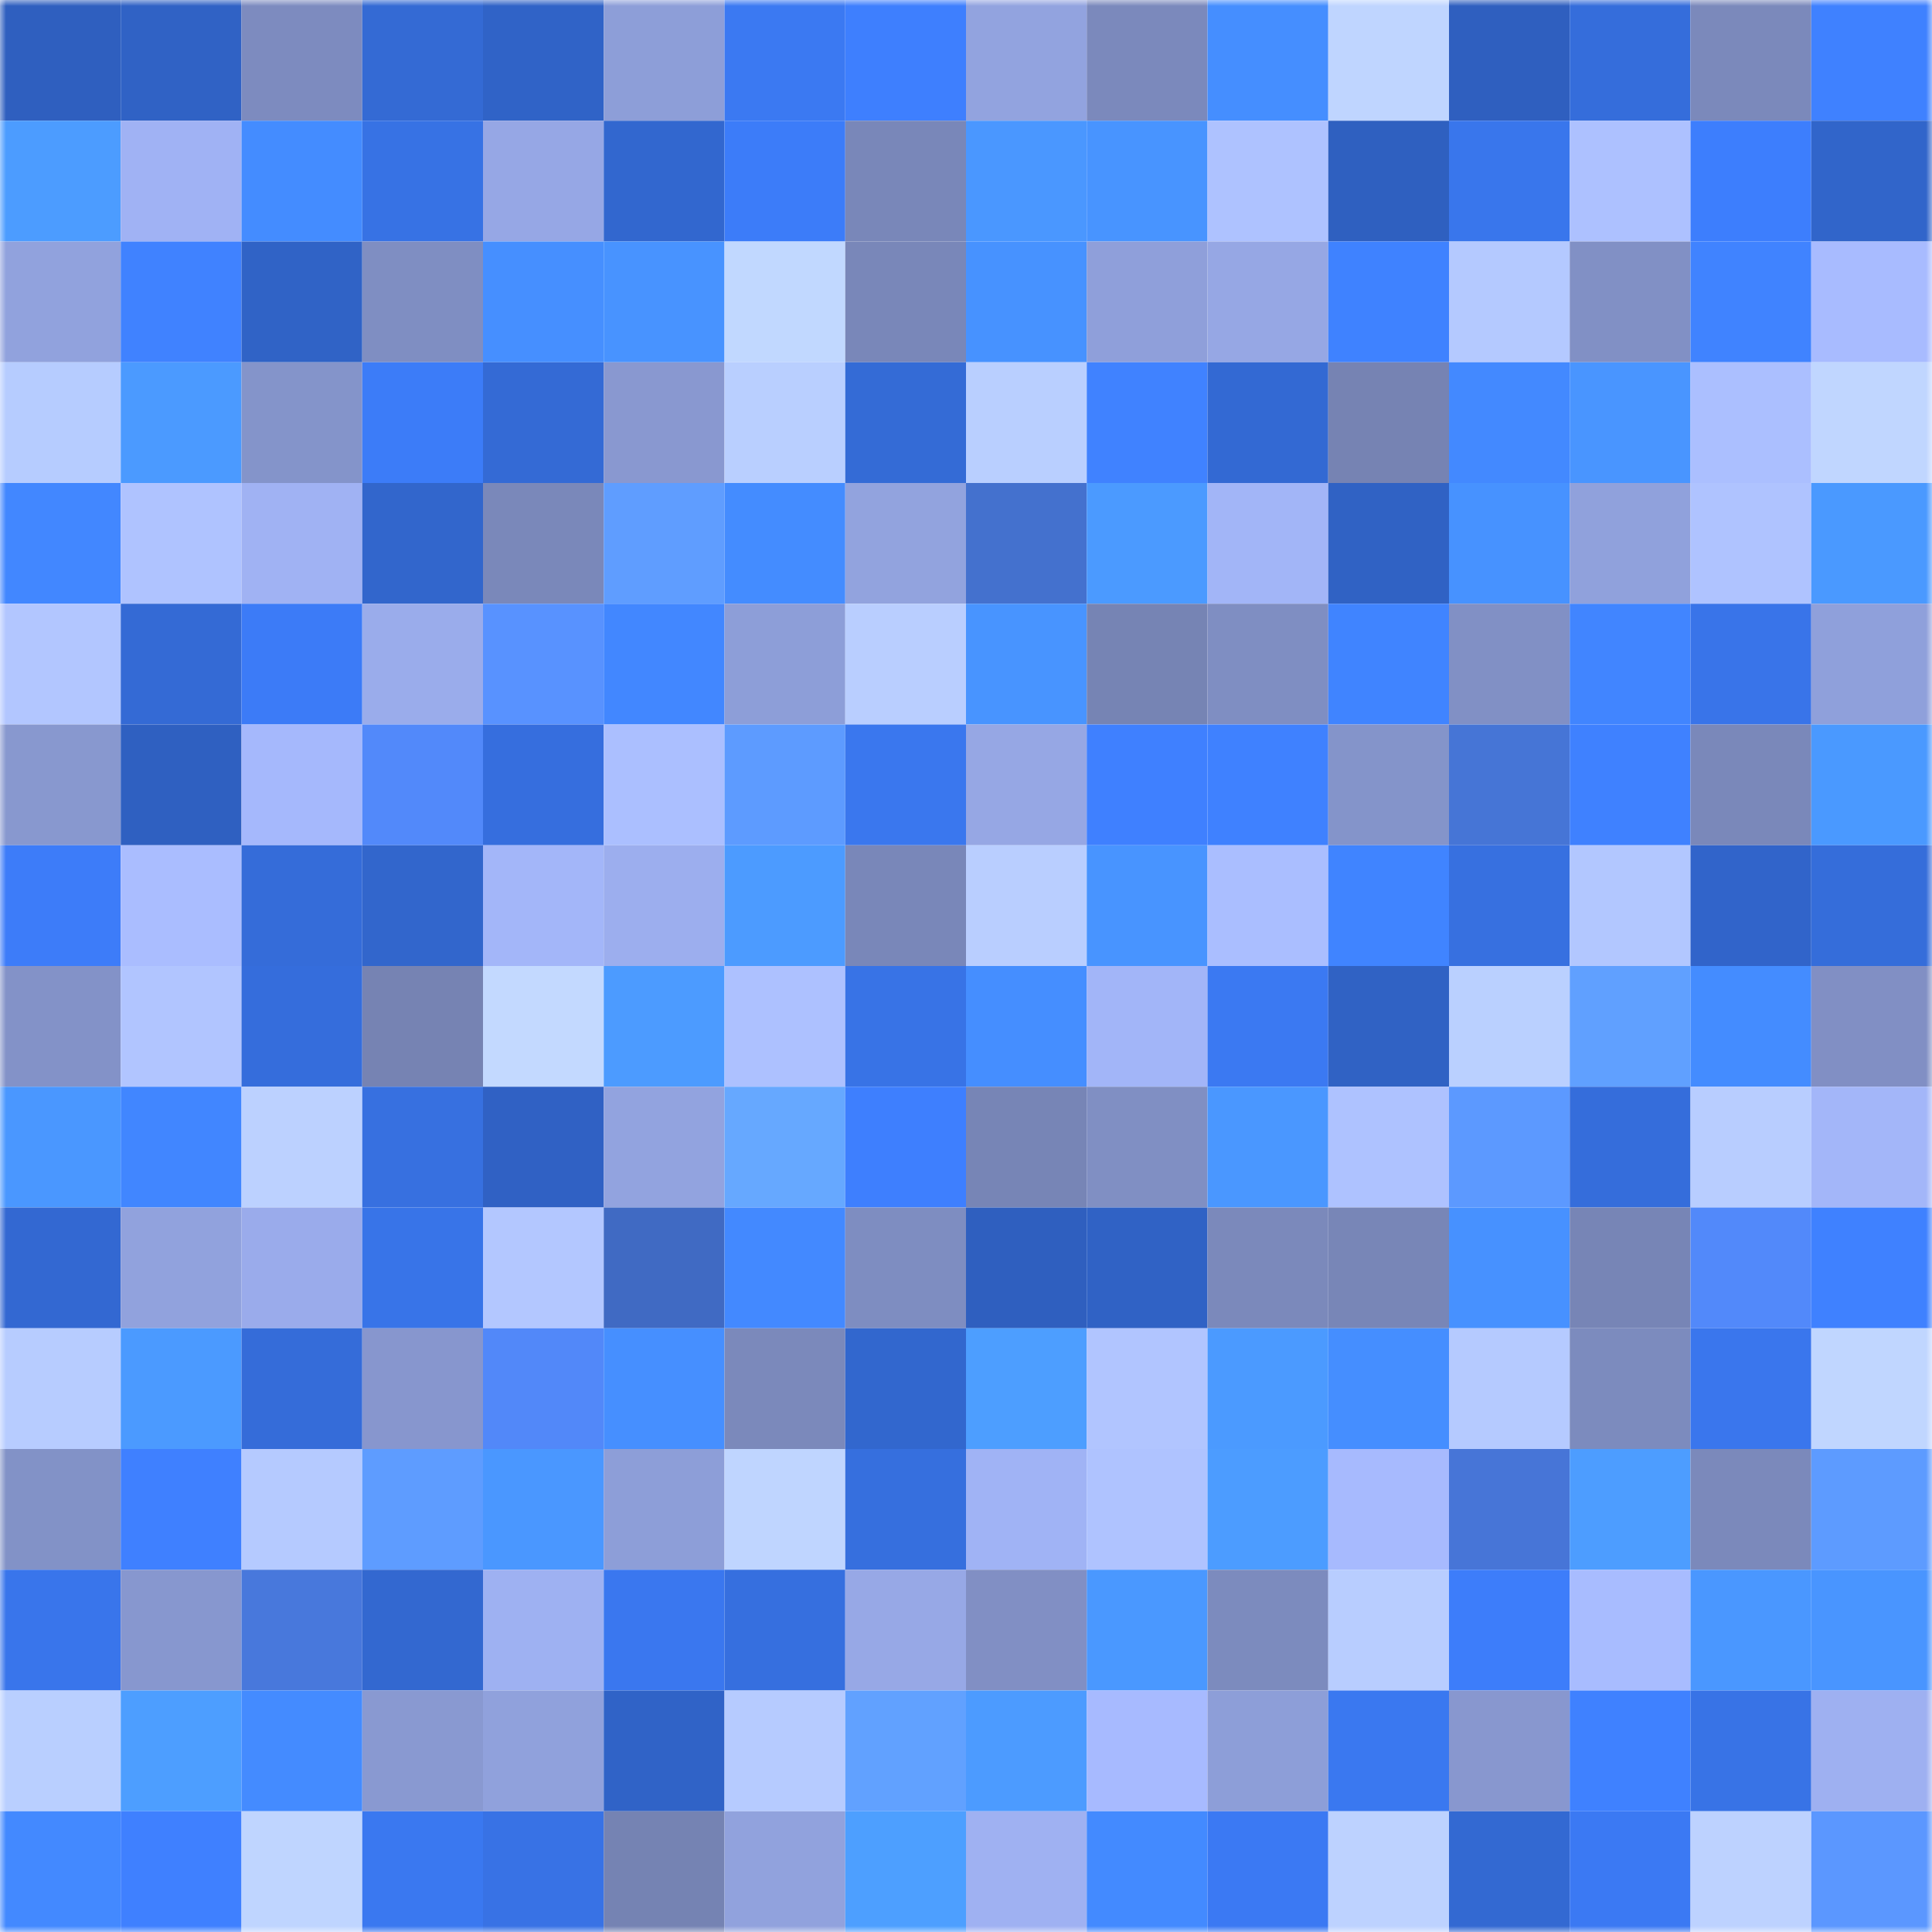 <svg viewBox="0 0 160 160" fill="none" role="img" xmlns="http://www.w3.org/2000/svg" width="240" height="240" name="basenames%2Cchamps.base.eth"><mask id="1097208671" mask-type="alpha" maskUnits="userSpaceOnUse" x="0" y="0" width="160" height="160"><rect width="160" height="160" fill="#FFFFFF"></rect></mask><g mask="url(#1097208671)"><rect x="0" y="0" width="10" height="10" fill="#2f5fbf"></rect><rect x="10" y="0" width="10" height="10" fill="#3062c5"></rect><rect x="20" y="0" width="10" height="10" fill="#7d8bbf"></rect><rect x="30" y="0" width="10" height="10" fill="#346ad4"></rect><rect x="40" y="0" width="10" height="10" fill="#3063c7"></rect><rect x="50" y="0" width="10" height="10" fill="#8d9ed8"></rect><rect x="60" y="0" width="10" height="10" fill="#3b79f2"></rect><rect x="70" y="0" width="10" height="10" fill="#3e7ffe"></rect><rect x="80" y="0" width="10" height="10" fill="#92a3df"></rect><rect x="90" y="0" width="10" height="10" fill="#7b89bc"></rect><rect x="100" y="0" width="10" height="10" fill="#458eff"></rect><rect x="110" y="0" width="10" height="10" fill="#bfd5ff"></rect><rect x="120" y="0" width="10" height="10" fill="#2f5fbf"></rect><rect x="130" y="0" width="10" height="10" fill="#356ddb"></rect><rect x="140" y="0" width="10" height="10" fill="#7b89bb"></rect><rect x="150" y="0" width="10" height="10" fill="#3f81ff"></rect><rect x="0" y="10" width="10" height="10" fill="#4c9cff"></rect><rect x="10" y="10" width="10" height="10" fill="#a0b2f4"></rect><rect x="20" y="10" width="10" height="10" fill="#448cff"></rect><rect x="30" y="10" width="10" height="10" fill="#3772e4"></rect><rect x="40" y="10" width="10" height="10" fill="#96a7e5"></rect><rect x="50" y="10" width="10" height="10" fill="#3267cf"></rect><rect x="60" y="10" width="10" height="10" fill="#3c7cf9"></rect><rect x="70" y="10" width="10" height="10" fill="#7987b9"></rect><rect x="80" y="10" width="10" height="10" fill="#4a97ff"></rect><rect x="90" y="10" width="10" height="10" fill="#4894ff"></rect><rect x="100" y="10" width="10" height="10" fill="#aec2ff"></rect><rect x="110" y="10" width="10" height="10" fill="#2f60c0"></rect><rect x="120" y="10" width="10" height="10" fill="#3976ec"></rect><rect x="130" y="10" width="10" height="10" fill="#adc1ff"></rect><rect x="140" y="10" width="10" height="10" fill="#3d7efd"></rect><rect x="150" y="10" width="10" height="10" fill="#3165ca"></rect><rect x="0" y="20" width="10" height="10" fill="#91a2dd"></rect><rect x="10" y="20" width="10" height="10" fill="#4082ff"></rect><rect x="20" y="20" width="10" height="10" fill="#3063c6"></rect><rect x="30" y="20" width="10" height="10" fill="#7f8ec2"></rect><rect x="40" y="20" width="10" height="10" fill="#468fff"></rect><rect x="50" y="20" width="10" height="10" fill="#4893ff"></rect><rect x="60" y="20" width="10" height="10" fill="#c1d8ff"></rect><rect x="70" y="20" width="10" height="10" fill="#7987b9"></rect><rect x="80" y="20" width="10" height="10" fill="#4792ff"></rect><rect x="90" y="20" width="10" height="10" fill="#8f9fda"></rect><rect x="100" y="20" width="10" height="10" fill="#96a7e4"></rect><rect x="110" y="20" width="10" height="10" fill="#3f82ff"></rect><rect x="120" y="20" width="10" height="10" fill="#b4c9ff"></rect><rect x="130" y="20" width="10" height="10" fill="#8190c5"></rect><rect x="140" y="20" width="10" height="10" fill="#4083ff"></rect><rect x="150" y="20" width="10" height="10" fill="#a8bbff"></rect><rect x="0" y="30" width="10" height="10" fill="#b6ccff"></rect><rect x="10" y="30" width="10" height="10" fill="#4b9aff"></rect><rect x="20" y="30" width="10" height="10" fill="#8494ca"></rect><rect x="30" y="30" width="10" height="10" fill="#3c7cf8"></rect><rect x="40" y="30" width="10" height="10" fill="#346ad5"></rect><rect x="50" y="30" width="10" height="10" fill="#8998d0"></rect><rect x="60" y="30" width="10" height="10" fill="#b9cfff"></rect><rect x="70" y="30" width="10" height="10" fill="#346bd6"></rect><rect x="80" y="30" width="10" height="10" fill="#b9cfff"></rect><rect x="90" y="30" width="10" height="10" fill="#4082ff"></rect><rect x="100" y="30" width="10" height="10" fill="#3369d3"></rect><rect x="110" y="30" width="10" height="10" fill="#7683b3"></rect><rect x="120" y="30" width="10" height="10" fill="#4389ff"></rect><rect x="130" y="30" width="10" height="10" fill="#4995ff"></rect><rect x="140" y="30" width="10" height="10" fill="#abbfff"></rect><rect x="150" y="30" width="10" height="10" fill="#c0d6ff"></rect><rect x="0" y="40" width="10" height="10" fill="#4287ff"></rect><rect x="10" y="40" width="10" height="10" fill="#afc3ff"></rect><rect x="20" y="40" width="10" height="10" fill="#a0b2f3"></rect><rect x="30" y="40" width="10" height="10" fill="#3266cc"></rect><rect x="40" y="40" width="10" height="10" fill="#7a88ba"></rect><rect x="50" y="40" width="10" height="10" fill="#5f9dff"></rect><rect x="60" y="40" width="10" height="10" fill="#448cff"></rect><rect x="70" y="40" width="10" height="10" fill="#92a3de"></rect><rect x="80" y="40" width="10" height="10" fill="#4471ce"></rect><rect x="90" y="40" width="10" height="10" fill="#4b9aff"></rect><rect x="100" y="40" width="10" height="10" fill="#a2b5f7"></rect><rect x="110" y="40" width="10" height="10" fill="#3062c4"></rect><rect x="120" y="40" width="10" height="10" fill="#4792ff"></rect><rect x="130" y="40" width="10" height="10" fill="#90a1dc"></rect><rect x="140" y="40" width="10" height="10" fill="#afc3ff"></rect><rect x="150" y="40" width="10" height="10" fill="#4a99ff"></rect><rect x="0" y="50" width="10" height="10" fill="#b2c6ff"></rect><rect x="10" y="50" width="10" height="10" fill="#346ad5"></rect><rect x="20" y="50" width="10" height="10" fill="#3c7bf7"></rect><rect x="30" y="50" width="10" height="10" fill="#9aaceb"></rect><rect x="40" y="50" width="10" height="10" fill="#5892ff"></rect><rect x="50" y="50" width="10" height="10" fill="#4287ff"></rect><rect x="60" y="50" width="10" height="10" fill="#8d9ed8"></rect><rect x="70" y="50" width="10" height="10" fill="#b9ceff"></rect><rect x="80" y="50" width="10" height="10" fill="#4894ff"></rect><rect x="90" y="50" width="10" height="10" fill="#7684b4"></rect><rect x="100" y="50" width="10" height="10" fill="#7f8ec2"></rect><rect x="110" y="50" width="10" height="10" fill="#4084ff"></rect><rect x="120" y="50" width="10" height="10" fill="#8190c5"></rect><rect x="130" y="50" width="10" height="10" fill="#4185ff"></rect><rect x="140" y="50" width="10" height="10" fill="#3974e9"></rect><rect x="150" y="50" width="10" height="10" fill="#8fa0db"></rect><rect x="0" y="60" width="10" height="10" fill="#8898cf"></rect><rect x="10" y="60" width="10" height="10" fill="#2f60c1"></rect><rect x="20" y="60" width="10" height="10" fill="#a5b8fc"></rect><rect x="30" y="60" width="10" height="10" fill="#5289fa"></rect><rect x="40" y="60" width="10" height="10" fill="#366ede"></rect><rect x="50" y="60" width="10" height="10" fill="#abbfff"></rect><rect x="60" y="60" width="10" height="10" fill="#5d9bff"></rect><rect x="70" y="60" width="10" height="10" fill="#3a77ee"></rect><rect x="80" y="60" width="10" height="10" fill="#96a7e4"></rect><rect x="90" y="60" width="10" height="10" fill="#3f80ff"></rect><rect x="100" y="60" width="10" height="10" fill="#3f81ff"></rect><rect x="110" y="60" width="10" height="10" fill="#8494ca"></rect><rect x="120" y="60" width="10" height="10" fill="#4675d6"></rect><rect x="130" y="60" width="10" height="10" fill="#3f81ff"></rect><rect x="140" y="60" width="10" height="10" fill="#7a88ba"></rect><rect x="150" y="60" width="10" height="10" fill="#4a99ff"></rect><rect x="0" y="70" width="10" height="10" fill="#3d7cf9"></rect><rect x="10" y="70" width="10" height="10" fill="#aabdff"></rect><rect x="20" y="70" width="10" height="10" fill="#356cd9"></rect><rect x="30" y="70" width="10" height="10" fill="#3266cc"></rect><rect x="40" y="70" width="10" height="10" fill="#a3b6f9"></rect><rect x="50" y="70" width="10" height="10" fill="#9caeee"></rect><rect x="60" y="70" width="10" height="10" fill="#4c9bff"></rect><rect x="70" y="70" width="10" height="10" fill="#7987b9"></rect><rect x="80" y="70" width="10" height="10" fill="#b9ceff"></rect><rect x="90" y="70" width="10" height="10" fill="#4894ff"></rect><rect x="100" y="70" width="10" height="10" fill="#aabeff"></rect><rect x="110" y="70" width="10" height="10" fill="#4084ff"></rect><rect x="120" y="70" width="10" height="10" fill="#3770e0"></rect><rect x="130" y="70" width="10" height="10" fill="#b2c7ff"></rect><rect x="140" y="70" width="10" height="10" fill="#3164ca"></rect><rect x="150" y="70" width="10" height="10" fill="#356dda"></rect><rect x="0" y="80" width="10" height="10" fill="#8392c8"></rect><rect x="10" y="80" width="10" height="10" fill="#b1c5ff"></rect><rect x="20" y="80" width="10" height="10" fill="#356ddc"></rect><rect x="30" y="80" width="10" height="10" fill="#7683b3"></rect><rect x="40" y="80" width="10" height="10" fill="#c3d9ff"></rect><rect x="50" y="80" width="10" height="10" fill="#4c9bff"></rect><rect x="60" y="80" width="10" height="10" fill="#adc1ff"></rect><rect x="70" y="80" width="10" height="10" fill="#3873e6"></rect><rect x="80" y="80" width="10" height="10" fill="#458eff"></rect><rect x="90" y="80" width="10" height="10" fill="#a2b5f8"></rect><rect x="100" y="80" width="10" height="10" fill="#3b79f2"></rect><rect x="110" y="80" width="10" height="10" fill="#3062c4"></rect><rect x="120" y="80" width="10" height="10" fill="#bad0ff"></rect><rect x="130" y="80" width="10" height="10" fill="#60a0ff"></rect><rect x="140" y="80" width="10" height="10" fill="#448cff"></rect><rect x="150" y="80" width="10" height="10" fill="#818fc4"></rect><rect x="0" y="90" width="10" height="10" fill="#4a97ff"></rect><rect x="10" y="90" width="10" height="10" fill="#4186ff"></rect><rect x="20" y="90" width="10" height="10" fill="#bcd1ff"></rect><rect x="30" y="90" width="10" height="10" fill="#3770e0"></rect><rect x="40" y="90" width="10" height="10" fill="#3061c4"></rect><rect x="50" y="90" width="10" height="10" fill="#92a3df"></rect><rect x="60" y="90" width="10" height="10" fill="#66a8ff"></rect><rect x="70" y="90" width="10" height="10" fill="#3e7ffe"></rect><rect x="80" y="90" width="10" height="10" fill="#7785b6"></rect><rect x="90" y="90" width="10" height="10" fill="#808fc3"></rect><rect x="100" y="90" width="10" height="10" fill="#4a97ff"></rect><rect x="110" y="90" width="10" height="10" fill="#aec2ff"></rect><rect x="120" y="90" width="10" height="10" fill="#5c99ff"></rect><rect x="130" y="90" width="10" height="10" fill="#356ddb"></rect><rect x="140" y="90" width="10" height="10" fill="#b8cdff"></rect><rect x="150" y="90" width="10" height="10" fill="#a3b6f9"></rect><rect x="0" y="100" width="10" height="10" fill="#3368d2"></rect><rect x="10" y="100" width="10" height="10" fill="#91a2dd"></rect><rect x="20" y="100" width="10" height="10" fill="#9aabeb"></rect><rect x="30" y="100" width="10" height="10" fill="#3874e8"></rect><rect x="40" y="100" width="10" height="10" fill="#b3c7ff"></rect><rect x="50" y="100" width="10" height="10" fill="#406ac3"></rect><rect x="60" y="100" width="10" height="10" fill="#4389ff"></rect><rect x="70" y="100" width="10" height="10" fill="#7e8dc1"></rect><rect x="80" y="100" width="10" height="10" fill="#2f5fbf"></rect><rect x="90" y="100" width="10" height="10" fill="#3062c5"></rect><rect x="100" y="100" width="10" height="10" fill="#7b89bb"></rect><rect x="110" y="100" width="10" height="10" fill="#7886b7"></rect><rect x="120" y="100" width="10" height="10" fill="#4791ff"></rect><rect x="130" y="100" width="10" height="10" fill="#7785b6"></rect><rect x="140" y="100" width="10" height="10" fill="#5289fa"></rect><rect x="150" y="100" width="10" height="10" fill="#3f81ff"></rect><rect x="0" y="110" width="10" height="10" fill="#b7ccff"></rect><rect x="10" y="110" width="10" height="10" fill="#4b9aff"></rect><rect x="20" y="110" width="10" height="10" fill="#356cd9"></rect><rect x="30" y="110" width="10" height="10" fill="#8796ce"></rect><rect x="40" y="110" width="10" height="10" fill="#5288f9"></rect><rect x="50" y="110" width="10" height="10" fill="#468fff"></rect><rect x="60" y="110" width="10" height="10" fill="#7b89bb"></rect><rect x="70" y="110" width="10" height="10" fill="#3267ce"></rect><rect x="80" y="110" width="10" height="10" fill="#4d9eff"></rect><rect x="90" y="110" width="10" height="10" fill="#b1c5ff"></rect><rect x="100" y="110" width="10" height="10" fill="#4b9aff"></rect><rect x="110" y="110" width="10" height="10" fill="#458eff"></rect><rect x="120" y="110" width="10" height="10" fill="#b5caff"></rect><rect x="130" y="110" width="10" height="10" fill="#7c8bbe"></rect><rect x="140" y="110" width="10" height="10" fill="#3a76ed"></rect><rect x="150" y="110" width="10" height="10" fill="#c0d6ff"></rect><rect x="0" y="120" width="10" height="10" fill="#8292c7"></rect><rect x="10" y="120" width="10" height="10" fill="#3f80ff"></rect><rect x="20" y="120" width="10" height="10" fill="#b5caff"></rect><rect x="30" y="120" width="10" height="10" fill="#5e9cff"></rect><rect x="40" y="120" width="10" height="10" fill="#4a97ff"></rect><rect x="50" y="120" width="10" height="10" fill="#8d9ed8"></rect><rect x="60" y="120" width="10" height="10" fill="#bfd5ff"></rect><rect x="70" y="120" width="10" height="10" fill="#366fde"></rect><rect x="80" y="120" width="10" height="10" fill="#a0b3f5"></rect><rect x="90" y="120" width="10" height="10" fill="#afc3ff"></rect><rect x="100" y="120" width="10" height="10" fill="#4c9cff"></rect><rect x="110" y="120" width="10" height="10" fill="#a7bafe"></rect><rect x="120" y="120" width="10" height="10" fill="#4775d7"></rect><rect x="130" y="120" width="10" height="10" fill="#4d9dff"></rect><rect x="140" y="120" width="10" height="10" fill="#7b89bb"></rect><rect x="150" y="120" width="10" height="10" fill="#5d9bff"></rect><rect x="0" y="130" width="10" height="10" fill="#3975eb"></rect><rect x="10" y="130" width="10" height="10" fill="#8797cf"></rect><rect x="20" y="130" width="10" height="10" fill="#4878dc"></rect><rect x="30" y="130" width="10" height="10" fill="#3368d0"></rect><rect x="40" y="130" width="10" height="10" fill="#9eb1f2"></rect><rect x="50" y="130" width="10" height="10" fill="#3a77ef"></rect><rect x="60" y="130" width="10" height="10" fill="#366fdf"></rect><rect x="70" y="130" width="10" height="10" fill="#97a8e6"></rect><rect x="80" y="130" width="10" height="10" fill="#818fc4"></rect><rect x="90" y="130" width="10" height="10" fill="#4a98ff"></rect><rect x="100" y="130" width="10" height="10" fill="#7c8bbe"></rect><rect x="110" y="130" width="10" height="10" fill="#b8cdff"></rect><rect x="120" y="130" width="10" height="10" fill="#3d7dfa"></rect><rect x="130" y="130" width="10" height="10" fill="#a8bcff"></rect><rect x="140" y="130" width="10" height="10" fill="#4a97ff"></rect><rect x="150" y="130" width="10" height="10" fill="#4995ff"></rect><rect x="0" y="140" width="10" height="10" fill="#b9cfff"></rect><rect x="10" y="140" width="10" height="10" fill="#4d9eff"></rect><rect x="20" y="140" width="10" height="10" fill="#448bff"></rect><rect x="30" y="140" width="10" height="10" fill="#8999d1"></rect><rect x="40" y="140" width="10" height="10" fill="#90a1dc"></rect><rect x="50" y="140" width="10" height="10" fill="#3063c7"></rect><rect x="60" y="140" width="10" height="10" fill="#b6cbff"></rect><rect x="70" y="140" width="10" height="10" fill="#61a1ff"></rect><rect x="80" y="140" width="10" height="10" fill="#4c9bff"></rect><rect x="90" y="140" width="10" height="10" fill="#a7baff"></rect><rect x="100" y="140" width="10" height="10" fill="#8d9ed8"></rect><rect x="110" y="140" width="10" height="10" fill="#3a78f0"></rect><rect x="120" y="140" width="10" height="10" fill="#8897cf"></rect><rect x="130" y="140" width="10" height="10" fill="#3f81ff"></rect><rect x="140" y="140" width="10" height="10" fill="#3873e6"></rect><rect x="150" y="140" width="10" height="10" fill="#9eb0f1"></rect><rect x="0" y="150" width="10" height="10" fill="#4389ff"></rect><rect x="10" y="150" width="10" height="10" fill="#3f80ff"></rect><rect x="20" y="150" width="10" height="10" fill="#bfd5ff"></rect><rect x="30" y="150" width="10" height="10" fill="#3a78f0"></rect><rect x="40" y="150" width="10" height="10" fill="#3872e5"></rect><rect x="50" y="150" width="10" height="10" fill="#7583b3"></rect><rect x="60" y="150" width="10" height="10" fill="#91a2dd"></rect><rect x="70" y="150" width="10" height="10" fill="#4d9fff"></rect><rect x="80" y="150" width="10" height="10" fill="#9fb1f2"></rect><rect x="90" y="150" width="10" height="10" fill="#438aff"></rect><rect x="100" y="150" width="10" height="10" fill="#3b79f3"></rect><rect x="110" y="150" width="10" height="10" fill="#bdd2ff"></rect><rect x="120" y="150" width="10" height="10" fill="#3369d2"></rect><rect x="130" y="150" width="10" height="10" fill="#3b79f3"></rect><rect x="140" y="150" width="10" height="10" fill="#bdd2ff"></rect><rect x="150" y="150" width="10" height="10" fill="#5b97ff"></rect></g></svg>
